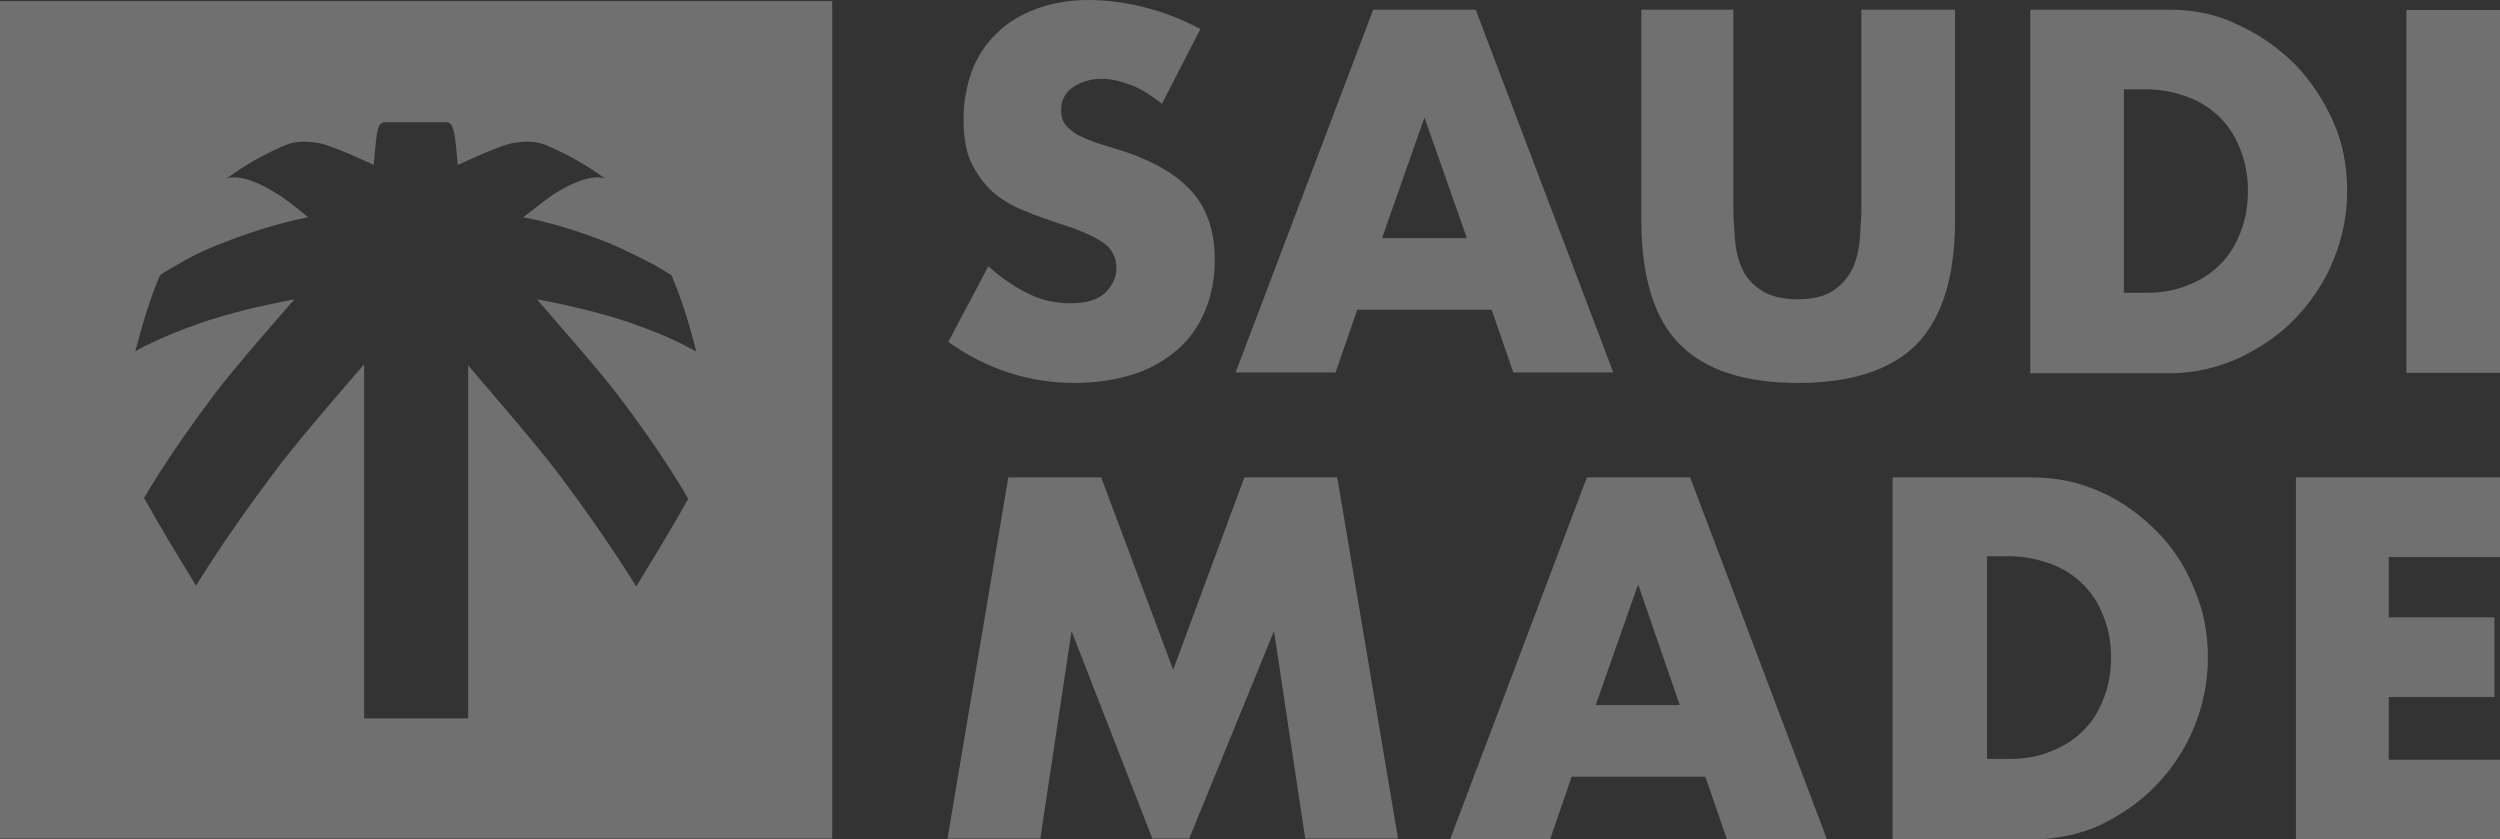 <svg width="137" height="46" viewBox="0 0 137 46" fill="none" xmlns="http://www.w3.org/2000/svg">
<rect x="0" y="0" width="137" height="46" fill="#333333" stroke="none"/>
<g id="Vector" opacity="0.3">
<path fill-rule="evenodd" clip-rule="evenodd" d="M63.676 5.687C63.106 5.246 62.58 4.894 62.01 4.673C61.44 4.453 60.913 4.32 60.387 4.32C59.729 4.32 59.203 4.497 58.764 4.805C58.326 5.114 58.15 5.555 58.15 6.04C58.15 6.392 58.238 6.701 58.457 6.921C58.677 7.142 58.94 7.362 59.291 7.495C59.641 7.671 59.992 7.803 60.431 7.935C60.869 8.068 61.264 8.2 61.703 8.332C63.369 8.905 64.597 9.655 65.386 10.581C66.176 11.506 66.57 12.741 66.57 14.24C66.57 15.254 66.395 16.18 66.044 17.017C65.693 17.855 65.211 18.56 64.553 19.133C63.895 19.706 63.106 20.191 62.141 20.5C61.176 20.808 60.124 20.985 58.896 20.985C56.396 20.985 54.072 20.235 51.967 18.736L54.16 14.592C54.949 15.298 55.695 15.783 56.44 16.135C57.186 16.488 57.931 16.62 58.677 16.62C59.51 16.62 60.124 16.444 60.562 16.047C60.957 15.65 61.176 15.21 61.176 14.725C61.176 14.416 61.133 14.152 61.001 13.931C60.913 13.711 60.738 13.49 60.475 13.314C60.212 13.138 59.905 12.961 59.51 12.785C59.115 12.609 58.633 12.432 58.063 12.256C57.405 12.035 56.747 11.815 56.133 11.55C55.475 11.286 54.949 10.977 54.423 10.537C53.94 10.096 53.546 9.567 53.239 8.949C52.932 8.288 52.8 7.495 52.8 6.525C52.8 5.555 52.976 4.673 53.283 3.835C53.59 3.042 54.072 2.337 54.642 1.808C55.212 1.234 55.958 0.794 56.791 0.485C57.624 0.176 58.589 0 59.641 0C60.606 0 61.659 0.132 62.711 0.397C63.764 0.661 64.772 1.058 65.781 1.587L63.676 5.687Z" fill="white"/>
<path fill-rule="evenodd" clip-rule="evenodd" d="M80.384 13.05L78.06 6.437L75.736 13.05H80.384ZM81.744 16.973H74.376L73.192 20.412H67.711L75.254 0.529H80.867L88.41 20.412H82.928L81.744 16.973Z" fill="white"/>
<path fill-rule="evenodd" clip-rule="evenodd" d="M94.988 0.529V11.33C94.988 11.903 95.032 12.521 95.076 13.094C95.119 13.711 95.251 14.24 95.47 14.725C95.689 15.21 96.04 15.607 96.523 15.915C97.005 16.224 97.663 16.4 98.496 16.4C99.373 16.4 100.031 16.224 100.47 15.915C100.952 15.607 101.259 15.21 101.522 14.725C101.741 14.24 101.873 13.667 101.917 13.094C101.961 12.476 102.004 11.903 102.004 11.33V0.529H107.135V12.08C107.135 15.166 106.434 17.414 105.03 18.869C103.627 20.28 101.434 20.985 98.54 20.985C95.602 20.985 93.453 20.28 92.05 18.869C90.646 17.458 89.945 15.166 89.945 12.08V0.529H94.988Z" fill="white"/>
<path fill-rule="evenodd" clip-rule="evenodd" d="M116.389 16.047H117.573C118.45 16.047 119.239 15.915 119.941 15.607C120.642 15.342 121.213 14.945 121.695 14.46C122.177 13.975 122.528 13.402 122.791 12.697C123.054 12.036 123.186 11.286 123.186 10.448C123.186 9.655 123.054 8.905 122.791 8.244C122.528 7.539 122.177 6.966 121.695 6.481C121.213 5.996 120.642 5.599 119.941 5.334C119.239 5.07 118.45 4.894 117.573 4.894H116.389V16.047ZM111.258 0.529H118.888C120.248 0.529 121.52 0.794 122.66 1.367C123.844 1.896 124.852 2.645 125.773 3.527C126.65 4.453 127.352 5.511 127.878 6.701C128.405 7.891 128.624 9.17 128.624 10.492C128.624 11.815 128.361 13.05 127.878 14.24C127.396 15.43 126.694 16.488 125.817 17.414C124.94 18.34 123.888 19.045 122.704 19.618C121.52 20.147 120.248 20.456 118.888 20.456H111.258V0.529Z" fill="white"/>
<path fill-rule="evenodd" clip-rule="evenodd" d="M131.869 20.43H137V0.548H131.869V20.43Z" fill="white"/>
<path fill-rule="evenodd" clip-rule="evenodd" d="M68.193 26.161L64.29 36.698L60.343 26.161H55.256L51.923 45.956H57.01L58.721 34.582L63.15 45.956H65.167L69.816 34.582L71.526 45.956H76.613L73.28 26.161H68.193Z" fill="white"/>
<path fill-rule="evenodd" clip-rule="evenodd" d="M86.963 26.161L79.463 46H84.945L86.129 42.561H93.453L94.637 46H100.119L92.62 26.161H86.963ZM89.769 32.025L92.05 38.638H87.445L89.769 32.025Z" fill="white"/>
<path fill-rule="evenodd" clip-rule="evenodd" d="M108.89 41.591H110.074C110.951 41.591 111.74 41.459 112.442 41.151C113.143 40.886 113.713 40.489 114.196 40.004C114.678 39.519 115.029 38.946 115.292 38.241C115.555 37.58 115.687 36.83 115.687 36.037C115.687 35.243 115.555 34.494 115.292 33.832C115.029 33.127 114.678 32.554 114.196 32.069C113.713 31.584 113.143 31.187 112.442 30.923C111.74 30.658 110.951 30.482 110.074 30.482H108.89V41.591ZM111.345 26.161C112.705 26.161 113.933 26.426 115.117 26.955C116.301 27.484 117.31 28.233 118.187 29.115C119.064 29.997 119.765 31.055 120.248 32.289C120.774 33.48 120.993 34.758 120.993 36.081C120.993 37.359 120.73 38.638 120.248 39.828C119.765 41.018 119.064 42.076 118.187 43.002C117.31 43.928 116.257 44.633 115.117 45.206C113.933 45.736 112.661 46 111.302 46H103.715V26.161H111.345Z" fill="white"/>
<path fill-rule="evenodd" clip-rule="evenodd" d="M125.817 26.161V46H137V41.636H130.904V38.197H136.693V33.832H130.904V30.526H137V26.161H125.817Z" fill="white"/>
<path fill-rule="evenodd" clip-rule="evenodd" d="M0 45.956H45.608V0.063H0V45.956ZM33.855 21.646C36.355 24.909 37.714 27.333 37.714 27.333C36.881 28.832 35.916 30.419 34.864 32.139C34.864 32.139 33.329 29.582 30.61 25.966C29.251 24.159 25.698 20.103 25.655 20.015C25.655 20.103 25.655 37.737 25.655 39.369H19.954C19.954 37.693 19.954 20.059 19.954 19.971C19.91 20.015 16.358 24.071 14.998 25.922C12.279 29.538 10.744 32.094 10.744 32.094C9.692 30.375 8.727 28.788 7.894 27.289C7.894 27.289 9.253 24.909 11.753 21.602C12.849 20.147 15.48 17.149 16.138 16.4C14.252 16.753 12.498 17.193 11.183 17.634C9.911 18.075 8.946 18.472 8.332 18.78C7.718 19.045 7.411 19.265 7.411 19.265C7.806 17.723 8.245 16.312 8.771 15.077C8.771 15.077 9.078 14.857 9.648 14.548C10.218 14.196 11.139 13.711 12.323 13.27C13.551 12.785 15.13 12.256 16.884 11.903C16.84 11.859 15.7 10.933 15.261 10.669C13.2 9.346 12.411 9.787 12.411 9.787C13.419 9.038 14.472 8.464 15.48 8.024C15.48 8.024 15.656 7.935 15.963 7.847C16.27 7.759 16.796 7.715 17.498 7.847C18.243 7.979 20.48 9.038 20.48 9.038C20.48 8.993 20.567 8.024 20.611 7.671C20.699 6.657 20.962 6.701 21.138 6.701H24.427C24.602 6.701 24.821 6.657 24.953 7.671C24.997 8.024 25.084 9.038 25.084 9.038C25.128 9.038 27.321 7.979 28.067 7.847C28.768 7.715 29.251 7.759 29.601 7.847C29.908 7.935 30.084 8.024 30.084 8.024C31.093 8.464 32.145 9.038 33.154 9.787C33.154 9.787 32.364 9.346 30.303 10.669C29.865 10.977 28.724 11.859 28.68 11.903C30.479 12.256 32.013 12.785 33.241 13.27C34.425 13.755 35.303 14.24 35.916 14.548C36.486 14.901 36.794 15.077 36.794 15.077C37.32 16.312 37.758 17.678 38.153 19.265C38.153 19.265 37.846 19.089 37.232 18.78C36.618 18.472 35.653 18.075 34.382 17.634C33.066 17.193 31.312 16.753 29.426 16.4C30.084 17.193 32.759 20.191 33.855 21.646Z" fill="white"/>
</g>
</svg>

